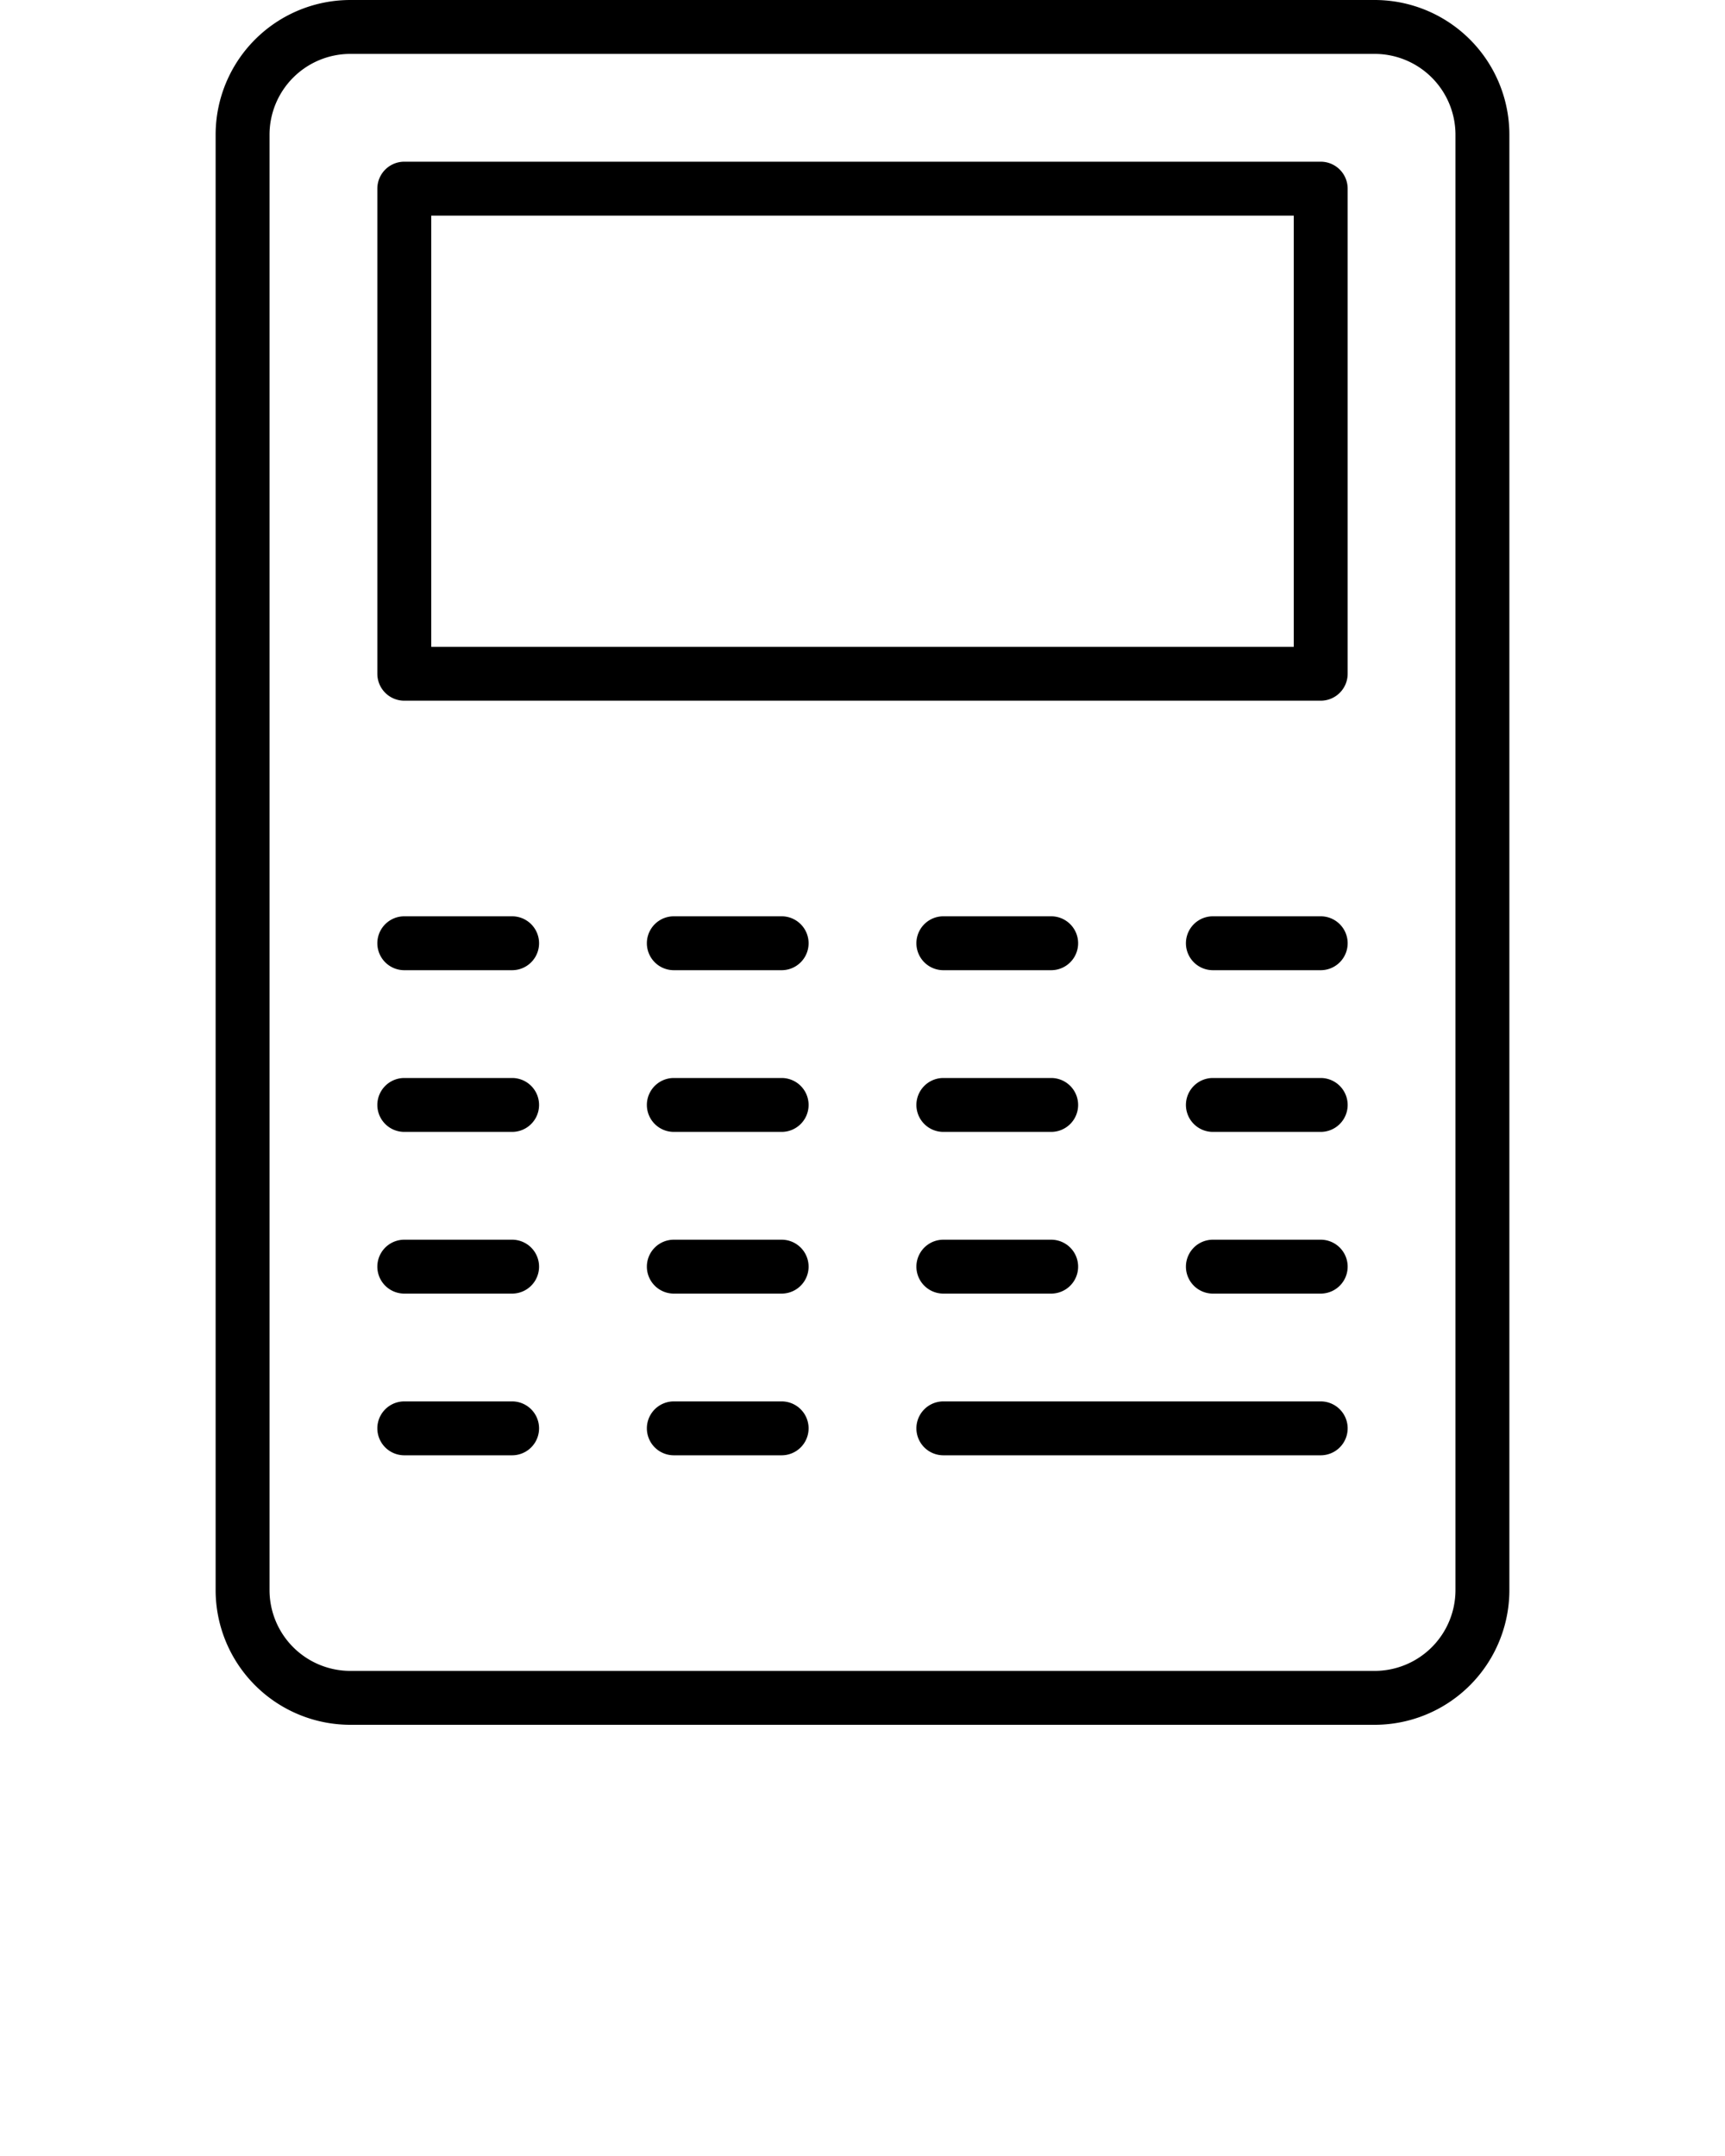 <svg xmlns="http://www.w3.org/2000/svg" data-name="Layer 1" viewBox="0 0 128 160" x="0px" y="0px"><path d="M102,0H26A10,10,0,0,0,16,10V118a10,10,0,0,0,10,10h76a10,10,0,0,0,10-10V10A10,10,0,0,0,102,0Zm6,118a6,6,0,0,1-6,6H26a6,6,0,0,1-6-6V10a6,6,0,0,1,6-6h76a6,6,0,0,1,6,6Z"/><path d="M98,12H30a2,2,0,0,0-2,2V50a2,2,0,0,0,2,2H98a2,2,0,0,0,2-2V14A2,2,0,0,0,98,12ZM96,48H32V16H96Z"/><path d="M38,68H30a2,2,0,0,0,0,4h8a2,2,0,0,0,0-4Z"/><path d="M38,80H30a2,2,0,0,0,0,4h8a2,2,0,0,0,0-4Z"/><path d="M38,92H30a2,2,0,0,0,0,4h8a2,2,0,0,0,0-4Z"/><path d="M38,104H30a2,2,0,0,0,0,4h8a2,2,0,0,0,0-4Z"/><path d="M98,68H90a2,2,0,0,0,0,4h8a2,2,0,0,0,0-4Z"/><path d="M98,80H90a2,2,0,0,0,0,4h8a2,2,0,0,0,0-4Z"/><path d="M98,92H90a2,2,0,0,0,0,4h8a2,2,0,0,0,0-4Z"/><path d="M98,104H70a2,2,0,0,0,0,4H98a2,2,0,0,0,0-4Z"/><path d="M70,72h8a2,2,0,0,0,0-4H70a2,2,0,0,0,0,4Z"/><path d="M70,84h8a2,2,0,0,0,0-4H70a2,2,0,0,0,0,4Z"/><path d="M70,96h8a2,2,0,0,0,0-4H70a2,2,0,0,0,0,4Z"/><path d="M58,68H50a2,2,0,0,0,0,4h8a2,2,0,0,0,0-4Z"/><path d="M58,80H50a2,2,0,0,0,0,4h8a2,2,0,0,0,0-4Z"/><path d="M58,92H50a2,2,0,0,0,0,4h8a2,2,0,0,0,0-4Z"/><path d="M58,104H50a2,2,0,0,0,0,4h8a2,2,0,0,0,0-4Z"/></svg>